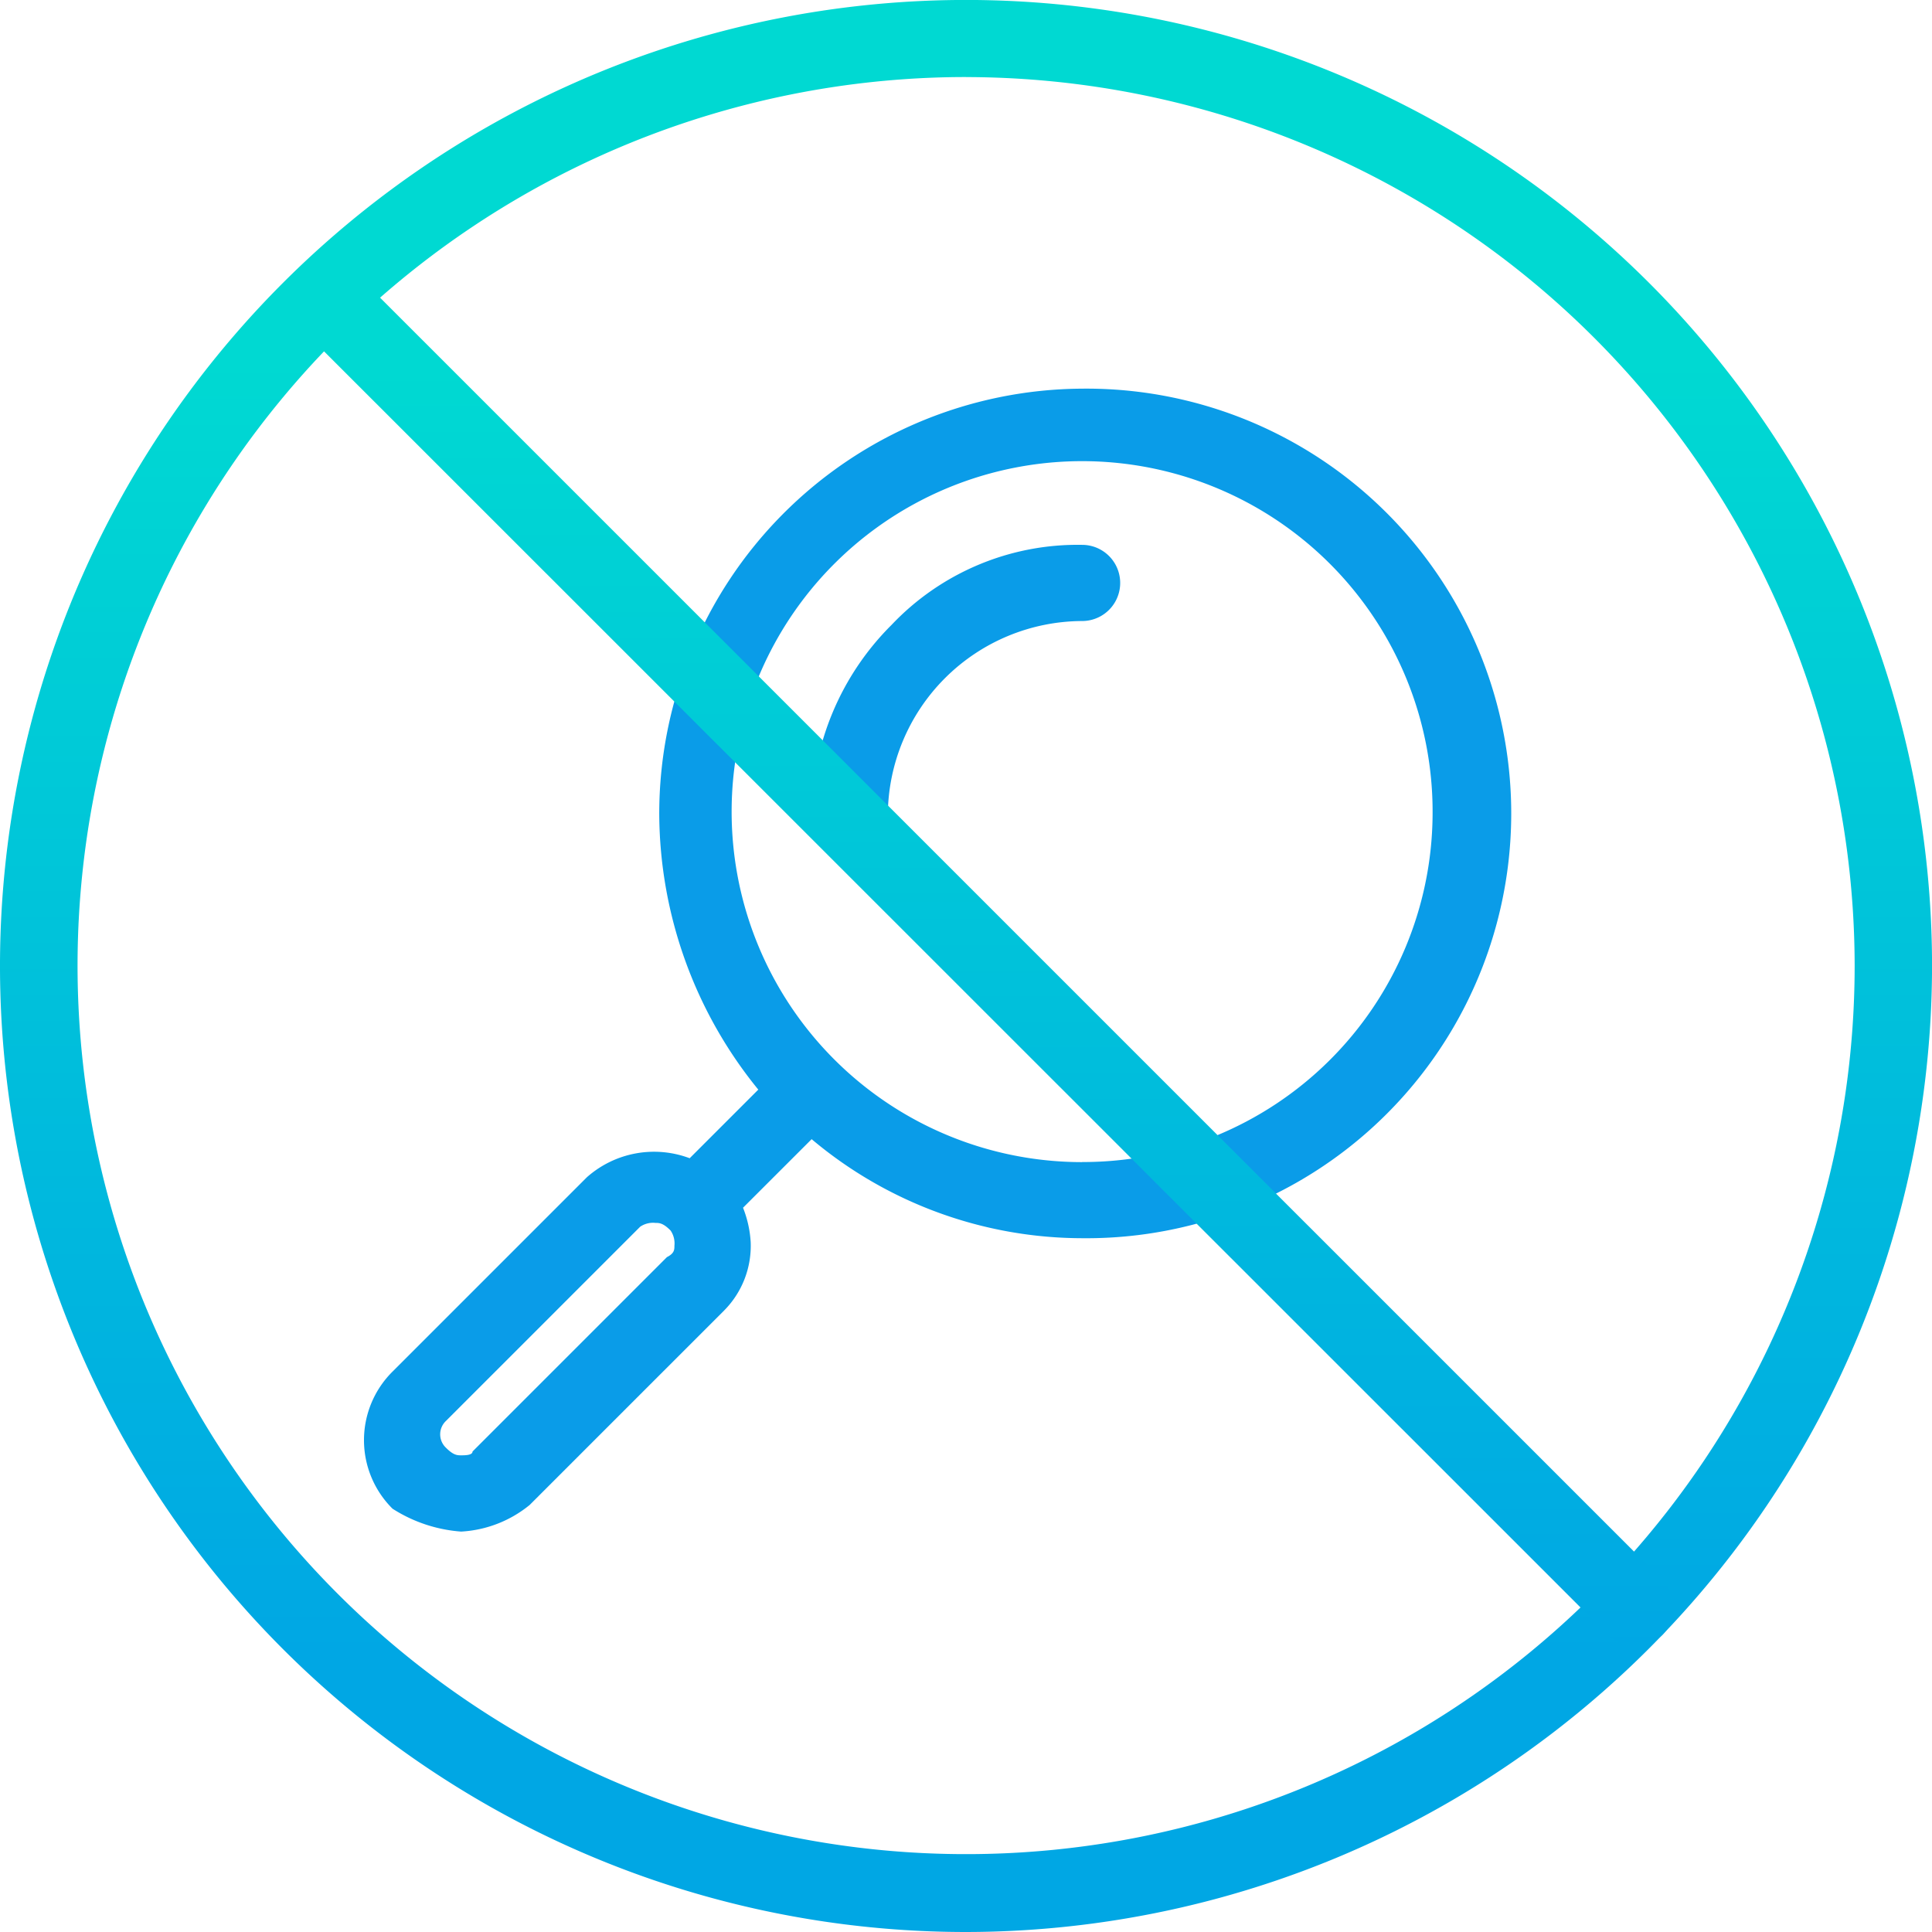 <svg xmlns="http://www.w3.org/2000/svg" xmlns:xlink="http://www.w3.org/1999/xlink" width="44.689" height="44.689" viewBox="0 0 44.689 44.689">
  <defs>
    <linearGradient id="linear-gradient" x1="0.5" y1="0.854" x2="0.5" y2="0.189" gradientUnits="objectBoundingBox">
      <stop offset="0" stop-color="#00a7e4"/>
      <stop offset="1" stop-color="#00d9d2"/>
    </linearGradient>
    <linearGradient id="linear-gradient-2" y1="1.003" y2="0.067" xlink:href="#linear-gradient"/>
  </defs>
  <g id="Gradient_Blue_Dakota_Icons_Lost_Documents-06" data-name="Gradient Blue Dakota Icons_Lost Documents-06" transform="translate(-86.9 -96.25)">
    <g id="Group_33243" data-name="Group 33243" transform="translate(95.319 105.239)">
      <path id="Path_56385" data-name="Path 56385" d="M201.741,201.131a9.835,9.835,0,0,0-9.781,9.87,10.162,10.162,0,0,0,2.291,6.344l-1.587,1.587a2.341,2.341,0,0,0-2.379.441l-4.494,4.494a2.234,2.234,0,0,0,0,3.172,3.4,3.4,0,0,0,1.586.529,2.742,2.742,0,0,0,1.587-.617l4.494-4.494a2.124,2.124,0,0,0,.617-1.587,2.567,2.567,0,0,0-.177-.793l1.587-1.586a9.737,9.737,0,0,0,6.257,2.291,9.826,9.826,0,1,0,0-19.651Zm-9.606,20.091-4.494,4.494c0,.088-.177.088-.264.088s-.177,0-.352-.177a.426.426,0,0,1,0-.617l4.494-4.494a.528.528,0,0,1,.352-.088c.088,0,.177,0,.352.177a.528.528,0,0,1,.088.352c0,.088,0,.177-.177.264Zm9.606-2.2A8.107,8.107,0,1,1,209.848,211,8.086,8.086,0,0,1,201.741,219.02Z" transform="translate(-185.13 -201.13)" fill="#0a9ce8"/>
      <path id="Path_56386" data-name="Path 56386" d="M312.187,243.29a5.927,5.927,0,0,0-4.406,1.85,6.272,6.272,0,0,0-1.85,4.406.881.881,0,1,0,1.762,0,4.513,4.513,0,0,1,4.494-4.494.881.881,0,1,0,0-1.762Z" transform="translate(-295.576 -239.676)" fill="#0a9ce8"/>
    </g>
    <g id="Group_33244" data-name="Group 33244" transform="translate(86.9 96.25)">
      <path id="Path_56387" data-name="Path 56387" d="M109.245,140.939a22.345,22.345,0,1,1,22.345-22.345A22.37,22.37,0,0,1,109.245,140.939Zm0-42.907A20.553,20.553,0,1,0,129.8,118.586,20.58,20.58,0,0,0,109.245,98.033Z" transform="translate(-86.9 -96.25)" fill="url(#linear-gradient)"/>
      <path id="Path_56388" data-name="Path 56388" d="M199.161,202a.868.868,0,0,1-.634-.266l-29.939-29.93a.9.9,0,0,1,1.269-1.269L199.8,200.477a.9.9,0,0,1,0,1.269A.925.925,0,0,1,199.161,202Z" transform="translate(-161.346 -163.93)" fill="url(#linear-gradient-2)"/>
    </g>
  </g>
</svg>
